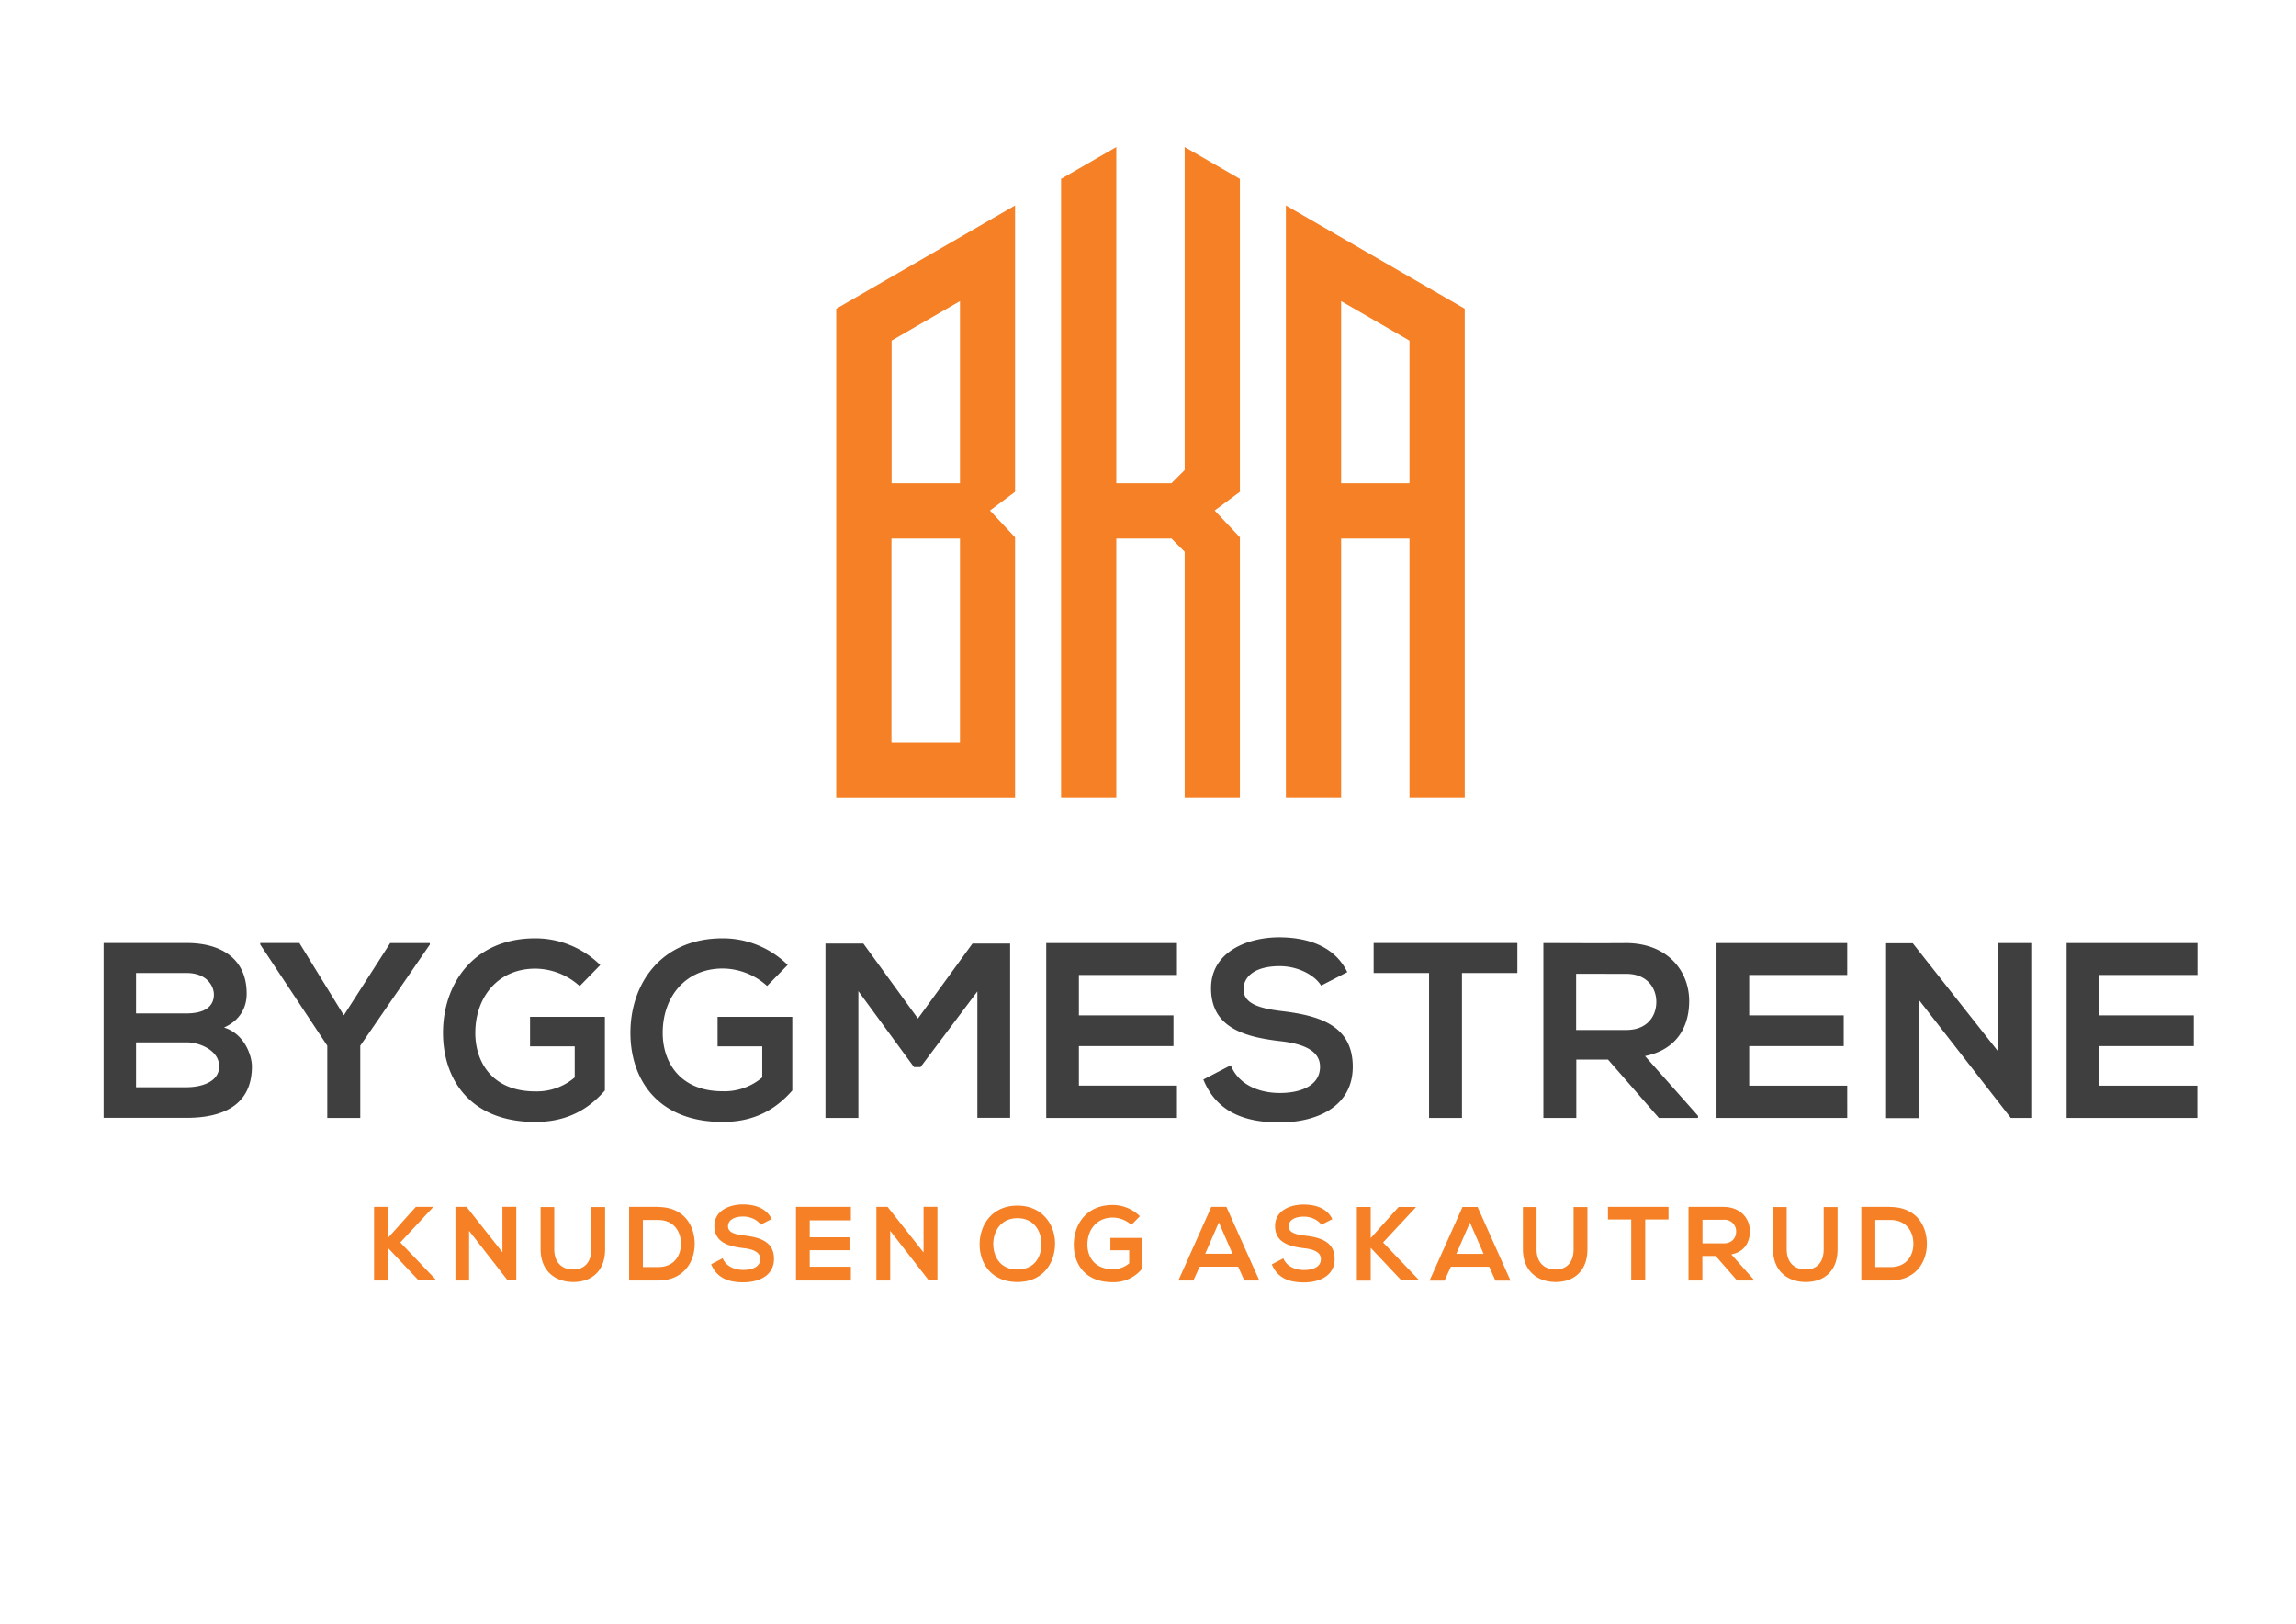 <?xml version="1.0" encoding="UTF-8"?> <svg xmlns="http://www.w3.org/2000/svg" id="Layer_1" data-name="Layer 1" viewBox="0 0 841.89 595.28"><defs><style>.cls-1{fill:#3f3f3f;}.cls-2,.cls-3{fill:#f58025;}.cls-3{fill-rule:evenodd;}</style></defs><path class="cls-1" d="M49.89,382.14H68.37c4.94,0,12,3,12,8.78,0,6-7,7.68-12,7.68H49.89V382.14Zm0-25.43H68.37c7.68,0,10.06,5,10.06,7.91,0,3.69-2.47,6.91-10.06,6.91H49.89V356.71Zm18.48-11H38v64.11H68.37c13.26,0,24-4.57,24-18.84,0-4-2.74-12-10.24-14.27,5.94-2.65,8.32-7.42,8.32-12.39,0-12.94-9.42-18.61-22-18.61Zm41.41,0H95.42v.55L120,383.37v26.48H132.1V383.37l25.51-37.08v-.55H143.07l-17,26.48-16.28-26.48Zm110.28,8.05A33.78,33.78,0,0,0,196.28,344c-22.59,0-33.84,16.65-33.84,34.66,0,16.83,9.79,32.66,33.84,32.66,11.25,0,19.21-4.3,25.52-11.53v-27H194.36V383.6h16.38V395a21.34,21.34,0,0,1-14.46,5.12c-15.91,0-22-10.89-22-21.41,0-13.17,8.32-23.59,22-23.59a24.49,24.49,0,0,1,16.28,6.4l7.5-7.68Zm68.77,0A33.82,33.82,0,0,0,265,344c-22.59,0-33.84,16.65-33.84,34.66,0,16.83,9.79,32.66,33.84,32.66,11.25,0,19.21-4.3,25.52-11.53v-27H263.12V383.6H279.5V395A21.34,21.34,0,0,1,265,400.07c-15.91,0-22-10.89-22-21.41,0-13.17,8.32-23.59,22-23.59a24.49,24.49,0,0,1,16.28,6.4l7.51-7.68Zm69.49,56.06h12.07V345.92H356.58l-20,27.49-20-27.49h-13.9v63.93h12.07V363.37l20.4,27.86h2.37l20.86-27.76v46.38ZM431.56,398H395.61V383.51h34.67V372.26H395.61V357.44h35.95v-11.7H383.63v64.11h47.93V398ZM494,356.35c-4.85-9.88-15.18-12.72-25.15-12.72-11.8.09-24.79,5.49-24.79,18.66,0,14.36,12.07,17.84,25.15,19.39,8.51.92,14.82,3.39,14.82,9.42,0,6.95-7.13,9.61-14.73,9.61-7.77,0-15.18-3.11-18-10.16l-10.06,5.22c4.76,11.71,14.82,15.73,27.9,15.73,14.27,0,26.89-6.13,26.89-20.4,0-15.27-12.44-18.75-25.79-20.39-7.68-.92-14.27-2.47-14.27-8,0-4.76,4.3-8.51,13.26-8.51,6.95,0,13,3.48,15.19,7.14l9.6-4.94Zm30,53.5h12.07V356.71h20.31v-11H503.68v11H524v53.14Zm98.58-.82-19.39-21.86c12.16-2.47,16.19-11.34,16.19-20.17,0-11.11-8-21.17-23-21.26-10.16.09-20.31,0-30.46,0v64.11h12.07v-21.4h11.62l18.66,21.4h14.36V409Zm-26.25-52c7.59,0,11,5.13,11,10.29s-3.29,10.29-11,10.29H577.93V357Zm81,41H641.39V383.51h34.66V372.26H641.39V357.44h35.94v-11.7H629.41v64.11h47.92V398Zm55.41-12.47-31.37-39.75h-9.79v64.11h12.07V366.62l33.66,43.23h7.5V345.74H732.74v39.75Zm73,12.47h-36V383.51h34.67V372.26H769.76V357.44h36v-11.7H757.78v64.11h47.93V398Z"></path><path class="cls-2" d="M158.78,442.46h-6.31l-10.23,11.4v-11.4h-5.08v27h5.08V457.48l11.27,11.94h6.27v-.31l-13-13.6,12-12.9v-.15Zm25.49,16.71-13.19-16.71H167v27H172V451.24l14.16,18.18h3.15v-27h-5.08v16.71Zm32.54-16.64V458c0,4.61-2.39,7.42-6.58,7.42s-7-2.58-7-7.42V442.53h-5V458c0,8.11,5.5,12,12,12,6.77,0,11.65-4.07,11.65-12V442.53Zm24.45-.07H230.69v27h10.57c9.43,0,13.58-6.89,13.46-13.71s-4.23-13.25-13.46-13.25Zm-5.53,4.8h5.53c5.85,0,8.31,4.2,8.43,8.41.11,4.4-2.31,8.86-8.43,8.86h-5.53V447.26Zm47.22-.34c-2-4.15-6.38-5.35-10.58-5.35-5,0-10.42,2.31-10.42,7.85,0,6,5.08,7.5,10.58,8.15,3.58.39,6.23,1.42,6.23,4,0,2.93-3,4-6.19,4s-6.39-1.31-7.58-4.27l-4.23,2.19c2,4.93,6.23,6.62,11.73,6.62,6,0,11.31-2.58,11.31-8.58,0-6.42-5.23-7.88-10.85-8.57-3.23-.39-6-1-6-3.39,0-2,1.81-3.57,5.58-3.57,2.92,0,5.46,1.46,6.38,3l4-2.08ZM312,464.42H296.91v-6.08h14.57v-4.73H296.91v-6.23H312v-4.92H291.87v27H312v-5Zm26.65-5.25-13.19-16.71h-4.11v27h5.07V451.24l14.16,18.18h3.15v-27h-5.08v16.71ZM373.05,442c-9.3,0-13.84,7.11-13.84,14.19S363.59,470,373.05,470s13.73-7,13.81-13.92S382.32,442,373.05,442Zm0,4.61c6.35,0,8.89,5.08,8.81,9.62s-2.46,9.19-8.81,9.19-8.73-4.73-8.84-9.15,2.5-9.66,8.84-9.66Zm44.92-.73a14.21,14.21,0,0,0-10-4.11c-9.5,0-14.23,7-14.23,14.57,0,7.08,4.12,13.73,14.23,13.73a13.43,13.43,0,0,0,10.73-4.84V453.84H407.16v4.54h6.89v4.77A9,9,0,0,1,408,465.3c-6.69,0-9.27-4.57-9.27-9,0-5.54,3.5-9.92,9.27-9.92a10.32,10.32,0,0,1,6.85,2.69l3.15-3.23Zm38.26,23.58h5.54l-12.07-27h-5.54l-12.08,27h5.5l2.31-5.08H454l2.27,5.08Zm-4.3-9.81h-10l5-11.49,5,11.49Zm36.61-12.69c-2-4.15-6.39-5.35-10.58-5.35-5,0-10.42,2.31-10.42,7.85,0,6,5.07,7.5,10.57,8.15,3.58.39,6.23,1.42,6.23,4,0,2.93-3,4-6.19,4s-6.38-1.31-7.57-4.27l-4.23,2.19c2,4.93,6.23,6.62,11.73,6.62,6,0,11.3-2.58,11.3-8.58,0-6.42-5.23-7.88-10.84-8.57-3.23-.39-6-1-6-3.39,0-2,1.8-3.57,5.57-3.57,2.93,0,5.46,1.46,6.39,3l4-2.08Zm30.61-4.46h-6.31l-10.23,11.4v-11.4h-5.08v27h5.08V457.48l11.27,11.94h6.27v-.31l-13-13.6,12-12.9v-.15Zm29.18,27h5.54l-12.07-27h-5.54l-12.08,27h5.5l2.31-5.08h14.08l2.26,5.08Zm-4.3-9.81H534l5-11.49,5,11.49ZM577,442.53V458c0,4.61-2.39,7.42-6.58,7.42s-7-2.58-7-7.42V442.53h-5V458c0,8.11,5.5,12,12,12,6.77,0,11.65-4.07,11.65-12V442.53Zm21.18,26.89h5.08V447.07h8.54v-4.61H589.6v4.61h8.53v22.35Zm44.81-.35-8.16-9.19c5.12-1,6.81-4.77,6.81-8.48,0-4.67-3.35-8.9-9.69-8.94-4.27,0-8.54,0-12.81,0v27h5.08v-9h4.88l7.85,9h6v-.35Zm-11-21.88a4.22,4.22,0,0,1,4.61,4.32c0,2.17-1.38,4.33-4.61,4.33h-7.73v-8.65Zm36.72-4.66V458c0,4.61-2.38,7.42-6.57,7.42s-7-2.58-7-7.42V442.53h-5V458c0,8.11,5.5,12,12,12,6.77,0,11.65-4.07,11.65-12V442.53Zm24.46-.07H682.5v27h10.58c9.42,0,13.58-6.89,13.46-13.71s-4.23-13.25-13.46-13.25Zm-5.54,4.8h5.54c5.85,0,8.31,4.2,8.42,8.41.12,4.4-2.3,8.86-8.42,8.86h-5.54V447.26Z"></path><path class="cls-3" d="M372.2,75.32v105L363,187.16,372.2,197v95.55H306.63V113.18h0L372.2,75.32Zm144.63,122.1H491.76v95.1H471.51V75.32l65.57,37.86V292.52H516.83v-95.1Zm-25.07-20.24h25.07V124.87l-25.07-14.48v66.79Zm-57.37,25.09-4.85-4.85H409.32v95.1H389.07V65.58l20.25-11.69V177.18h20.22l4.85-4.85V53.89l20.25,11.69V180.31l-9.25,6.85,9.25,9.81v95.55H434.39V202.27ZM352,197.42H326.88v74.85H352V197.42Zm-25.07-20.24H352V110.39l-25.07,14.48v52.31Z"></path></svg> 